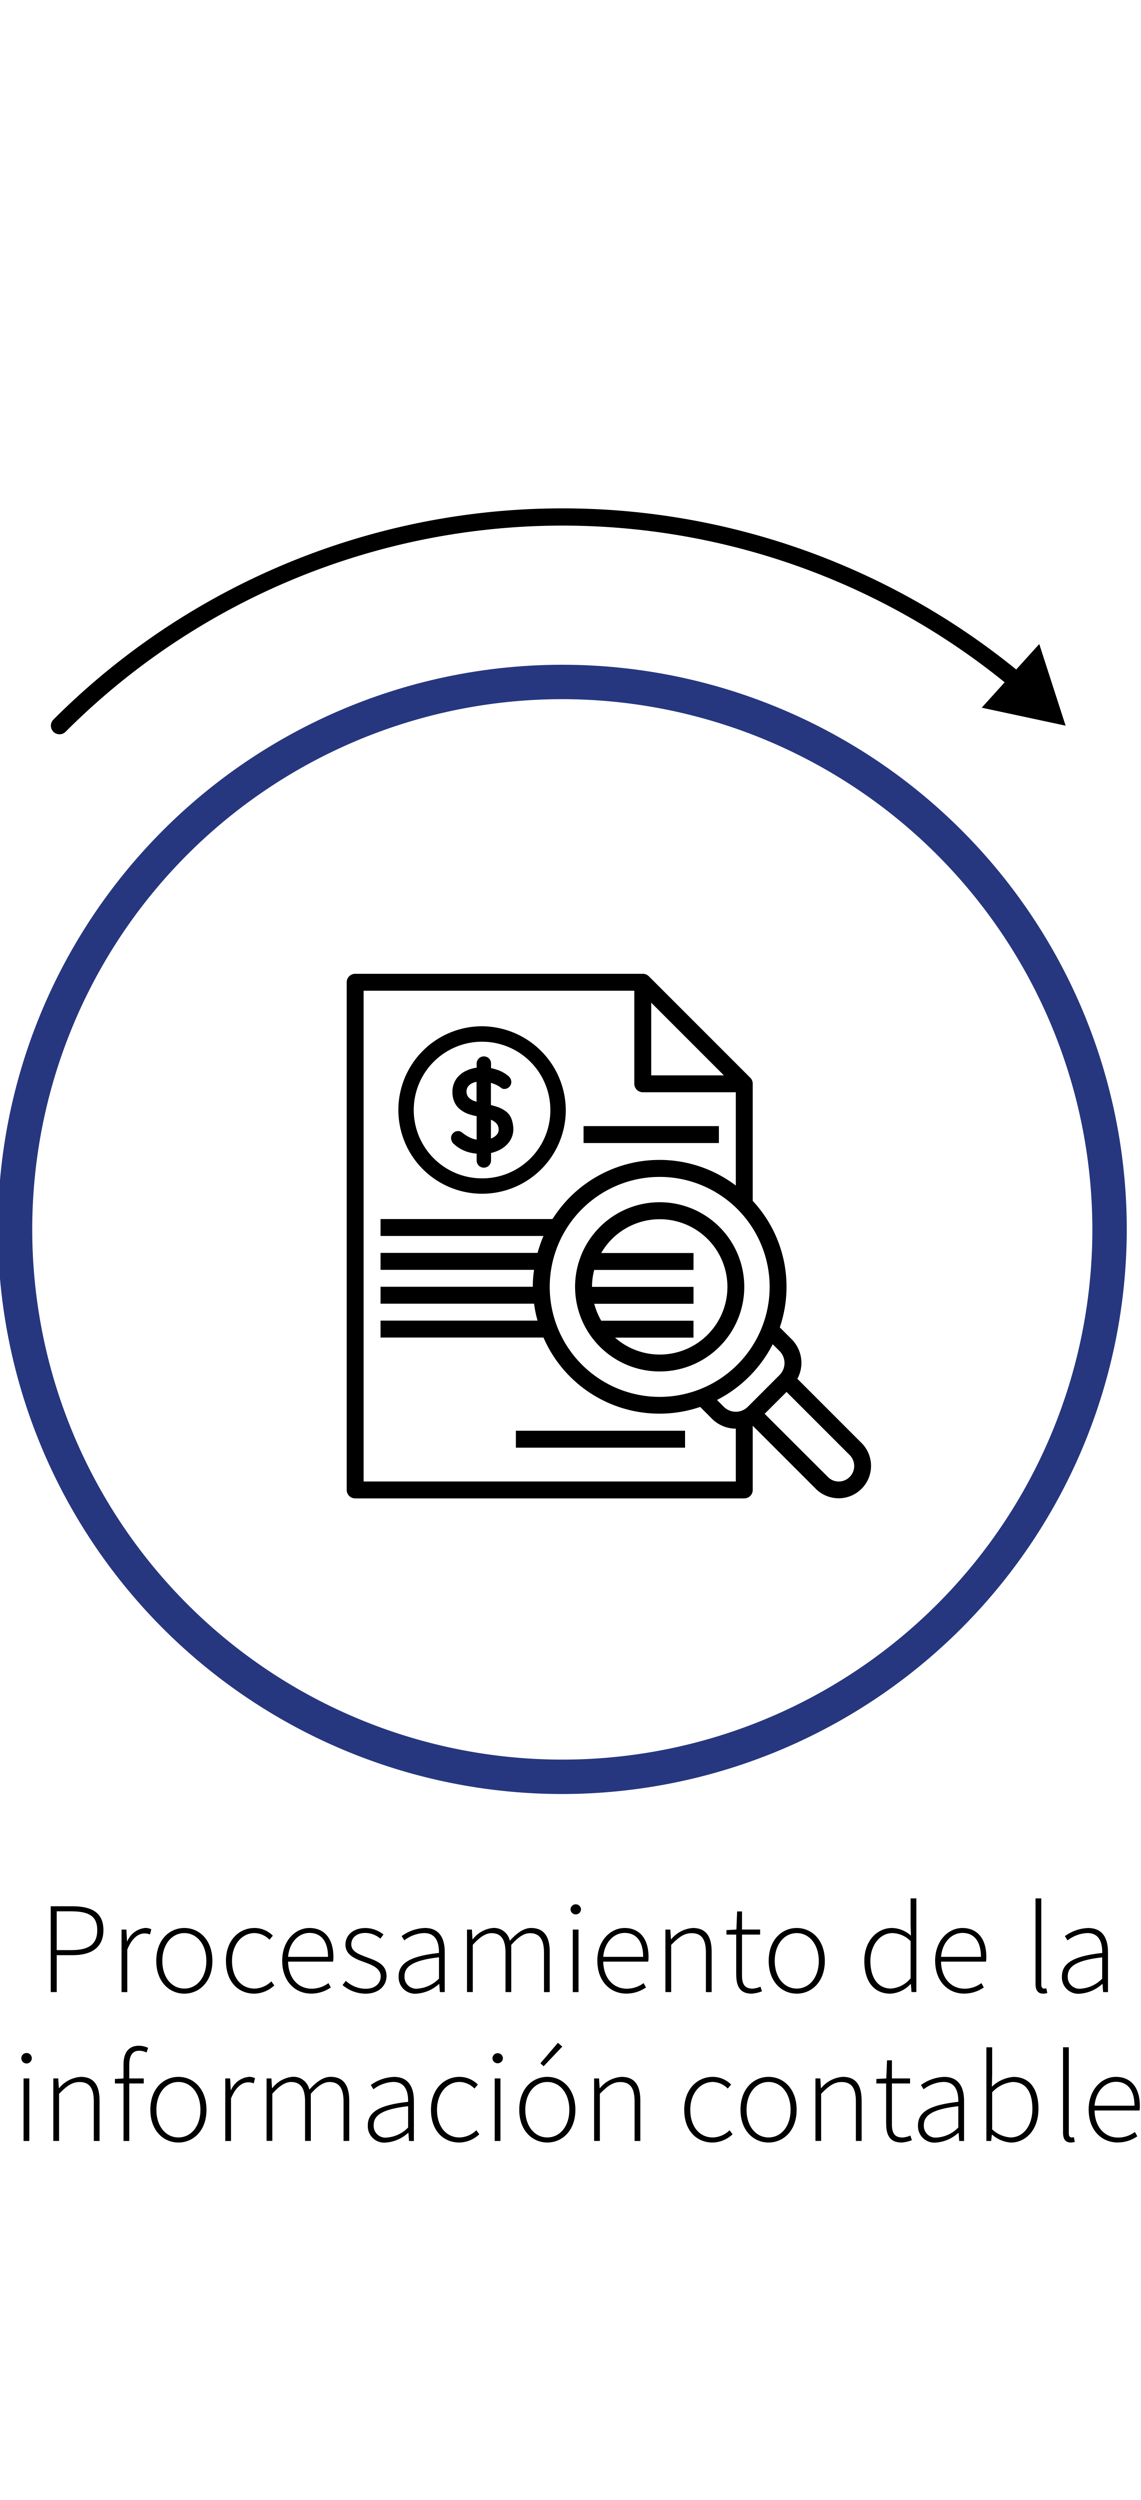 <svg xmlns="http://www.w3.org/2000/svg" xmlns:xlink="http://www.w3.org/1999/xlink" width="184" height="403" viewBox="0 0 184 403">
  <defs>
    <clipPath id="clip-path">
      <rect id="Rectángulo_388" data-name="Rectángulo 388" width="184" height="403" transform="translate(-880 10536)" fill="#fff" stroke="#707070" stroke-width="1" opacity="0.82"/>
    </clipPath>
  </defs>
  <g id="_01_001" data-name="01_001" transform="translate(880 -10536)" clip-path="url(#clip-path)">
    <g id="_01_001-2" data-name="01_001" transform="translate(-100 -0.285)">
      <path id="Trazado_1" data-name="Trazado 1" d="M59.179,363.6h3.485c3.133,0,5.014,1.016,5.014,3.854,0,2.716-1.848,4.031-4.93,4.031h-2.6v5.951h-.966Zm3.325,7.072c2.826,0,4.179-.94,4.179-3.218,0-2.313-1.4-3.04-4.263-3.04H60.145v6.258Z" transform="translate(-831 10480)"/>
      <path id="Trazado_2" data-name="Trazado 2" d="M70.6,367.356h.785l.1,1.881h.046A3.5,3.5,0,0,1,74.4,367.1a2.1,2.1,0,0,1,1,.211l-.21.84a2.252,2.252,0,0,0-.911-.168c-.908,0-1.983.688-2.75,2.6v6.857H70.6V367.356Z" transform="translate(-831 10480)"/>
      <path id="Trazado_3" data-name="Trazado 3" d="M76.2,372.416c0-3.372,2.1-5.313,4.526-5.313s4.527,1.94,4.527,5.313c0,3.334-2.1,5.273-4.527,5.273S76.2,375.75,76.2,372.416m8.079,0c0-2.653-1.516-4.493-3.553-4.493s-3.552,1.84-3.552,4.493,1.516,4.456,3.552,4.456,3.553-1.8,3.553-4.456" transform="translate(-831 10480)"/>
      <path id="Trazado_4" data-name="Trazado 4" d="M87.436,372.416c0-3.372,2.154-5.313,4.606-5.313A4.145,4.145,0,0,1,95,368.347l-.546.646a3.45,3.45,0,0,0-2.386-1.07c-2.062,0-3.653,1.84-3.653,4.493s1.449,4.456,3.64,4.456a4.012,4.012,0,0,0,2.7-1.164l.479.65a4.787,4.787,0,0,1-3.221,1.331c-2.6,0-4.572-1.939-4.572-5.273" transform="translate(-831 10480)"/>
      <path id="Trazado_5" data-name="Trazado 5" d="M96.507,372.415c0-3.288,2.137-5.311,4.4-5.311,2.388,0,3.858,1.7,3.858,4.665a4.369,4.369,0,0,1-.052.756H97.46c.033,2.545,1.525,4.363,3.8,4.363a4.529,4.529,0,0,0,2.708-.9l.383.7a5.511,5.511,0,0,1-3.179.992c-2.573,0-4.661-1.977-4.661-5.274m7.383-.654c0-2.574-1.167-3.854-2.978-3.854-1.7,0-3.246,1.444-3.456,3.854Z" transform="translate(-831 10480)"/>
      <path id="Trazado_6" data-name="Trazado 6" d="M106.243,376.3l.537-.677a4.66,4.66,0,0,0,3.2,1.277c1.587,0,2.41-.928,2.41-1.991,0-1.263-1.305-1.817-2.468-2.237-1.521-.539-3.213-1.159-3.213-2.882,0-1.451,1.15-2.682,3.25-2.682a4.731,4.731,0,0,1,2.881,1.045l-.5.667a3.845,3.845,0,0,0-2.406-.919c-1.573,0-2.285.9-2.285,1.835,0,1.151,1.189,1.587,2.39,2.041,1.562.594,3.292,1.109,3.292,3.074,0,1.52-1.213,2.843-3.4,2.843a5.761,5.761,0,0,1-3.695-1.394" transform="translate(-831 10480)"/>
      <path id="Trazado_7" data-name="Trazado 7" d="M115.281,374.93c0-2.24,2.02-3.308,6.5-3.8.03-1.55-.395-3.208-2.376-3.208A5.523,5.523,0,0,0,116.2,369.1l-.428-.689a6.767,6.767,0,0,1,3.749-1.309c2.39,0,3.2,1.733,3.2,3.892v6.442h-.785l-.1-1.312h-.046a5.935,5.935,0,0,1-3.577,1.563,2.643,2.643,0,0,1-2.923-2.76m6.5.334v-3.433c-4.14.48-5.556,1.441-5.556,3.049a1.894,1.894,0,0,0,2.138,2,5.3,5.3,0,0,0,3.418-1.62" transform="translate(-831 10480)"/>
      <path id="Trazado_8" data-name="Trazado 8" d="M126.313,367.356h.785l.1,1.563h.046a4.67,4.67,0,0,1,3.187-1.815,2.606,2.606,0,0,1,2.783,2.059c1.145-1.26,2.26-2.059,3.423-2.059,2.007,0,3.015,1.265,3.015,3.867v6.468h-.928v-6.346c0-2.137-.714-3.153-2.259-3.153-.949,0-1.907.63-3.019,1.895v7.6h-.928v-6.346c0-2.137-.714-3.153-2.26-3.153-.911,0-1.906.63-3.018,1.895v7.6h-.929V367.356Z" transform="translate(-831 10480)"/>
      <path id="Trazado_9" data-name="Trazado 9" d="M143.005,364.1a.844.844,0,0,1,1.687,0,.844.844,0,0,1-1.687,0m.36,3.258h.929v10.082h-.929Z" transform="translate(-831 10480)"/>
      <path id="Trazado_10" data-name="Trazado 10" d="M147.326,372.415c0-3.288,2.137-5.311,4.4-5.311,2.388,0,3.858,1.7,3.858,4.665a4.368,4.368,0,0,1-.052.756h-7.25c.033,2.545,1.525,4.363,3.8,4.363a4.529,4.529,0,0,0,2.708-.9l.383.7a5.511,5.511,0,0,1-3.179.992c-2.574,0-4.661-1.977-4.661-5.274m7.382-.654c0-2.574-1.167-3.854-2.978-3.854-1.7,0-3.246,1.444-3.456,3.854Z" transform="translate(-831 10480)"/>
      <path id="Trazado_11" data-name="Trazado 11" d="M158.316,367.356h.785l.1,1.562h.046a4.943,4.943,0,0,1,3.468-1.814c2.082,0,3.048,1.265,3.048,3.867v6.468h-.928v-6.346c0-2.137-.675-3.153-2.3-3.153-1.2,0-2.071.635-3.3,1.895v7.6h-.929V367.356Z" transform="translate(-831 10480)"/>
      <path id="Trazado_12" data-name="Trazado 12" d="M169.724,374.654v-6.487H168.15v-.723l1.6-.089.118-2.919h.789v2.919h2.923v.812h-2.923v6.556c0,1.287.323,2.157,1.714,2.157a3.631,3.631,0,0,0,1.263-.32l.243.752a5.779,5.779,0,0,1-1.645.378c-1.936,0-2.5-1.23-2.5-3.036" transform="translate(-831 10480)"/>
      <path id="Trazado_13" data-name="Trazado 13" d="M174.961,372.416c0-3.372,2.1-5.313,4.526-5.313s4.527,1.94,4.527,5.313c0,3.334-2.1,5.273-4.527,5.273s-4.526-1.939-4.526-5.273m8.079,0c0-2.653-1.516-4.493-3.553-4.493s-3.552,1.84-3.552,4.493,1.516,4.456,3.552,4.456,3.553-1.8,3.553-4.456" transform="translate(-831 10480)"/>
      <path id="Trazado_14" data-name="Trazado 14" d="M190.383,372.416c0-3.254,2.066-5.313,4.473-5.313a4.637,4.637,0,0,1,3.04,1.239l-.051-1.853v-4.156h.929v15.1h-.785l-.1-1.3h-.046a4.742,4.742,0,0,1-3.288,1.557c-2.528,0-4.17-1.873-4.17-5.273m7.462,2.788v-5.979a4.232,4.232,0,0,0-2.939-1.3c-2,0-3.548,1.957-3.548,4.485,0,2.684,1.192,4.455,3.33,4.455a4.475,4.475,0,0,0,3.157-1.663" transform="translate(-831 10480)"/>
      <path id="Trazado_15" data-name="Trazado 15" d="M201.8,372.415c0-3.288,2.137-5.311,4.4-5.311,2.388,0,3.858,1.7,3.858,4.665a4.368,4.368,0,0,1-.052.756h-7.25c.033,2.545,1.525,4.363,3.8,4.363a4.529,4.529,0,0,0,2.708-.9l.383.7a5.511,5.511,0,0,1-3.179.992c-2.574,0-4.661-1.977-4.661-5.274m7.382-.654c0-2.574-1.167-3.854-2.978-3.854-1.7,0-3.246,1.444-3.456,3.854Z" transform="translate(-831 10480)"/>
      <path id="Trazado_16" data-name="Trazado 16" d="M216.989,376.087V362.334h.929v13.878c0,.449.184.659.436.659a1.589,1.589,0,0,0,.378-.042l.155.757a2.114,2.114,0,0,1-.668.1c-.81,0-1.23-.5-1.23-1.6" transform="translate(-830 10480)"/>
      <path id="Trazado_17" data-name="Trazado 17" d="M221.244,374.93c0-2.24,2.02-3.308,6.5-3.8.03-1.55-.4-3.208-2.376-3.208a5.523,5.523,0,0,0-3.213,1.185l-.428-.689a6.767,6.767,0,0,1,3.749-1.309c2.39,0,3.2,1.733,3.2,3.892v6.442h-.785l-.1-1.312h-.046a5.935,5.935,0,0,1-3.577,1.563,2.643,2.643,0,0,1-2.923-2.76m6.5.334v-3.433c-4.14.48-5.556,1.441-5.556,3.049a1.894,1.894,0,0,0,2.138,2,5.3,5.3,0,0,0,3.418-1.62" transform="translate(-830 10480)"/>
      <path id="Trazado_18" data-name="Trazado 18" d="M54.439,388.1a.844.844,0,0,1,1.688,0,.844.844,0,0,1-1.688,0m.361,3.258h.929v10.082H54.8Z" transform="translate(-831 10480)"/>
      <path id="Trazado_19" data-name="Trazado 19" d="M59.608,391.356h.785l.1,1.562h.046a4.943,4.943,0,0,1,3.468-1.814c2.082,0,3.048,1.265,3.048,3.867v6.468h-.928v-6.346c0-2.137-.675-3.153-2.3-3.153-1.2,0-2.071.635-3.3,1.895v7.6h-.929V391.356Z" transform="translate(-831 10480)"/>
      <path id="Trazado_20" data-name="Trazado 20" d="M69.533,391.444l1.407-.089h3.238v.812H69.533Zm1.386-2.331c0-2,.9-3.031,2.494-3.031a3.764,3.764,0,0,1,1.47.34l-.252.755a2.743,2.743,0,0,0-1.2-.285c-1.088,0-1.584.825-1.584,2.284v12.262h-.928V389.113Z" transform="translate(-831 10480)"/>
      <path id="Trazado_21" data-name="Trazado 21" d="M75.245,396.416c0-3.372,2.1-5.313,4.526-5.313s4.527,1.94,4.527,5.313c0,3.334-2.1,5.273-4.527,5.273s-4.526-1.939-4.526-5.273m8.079,0c0-2.653-1.516-4.493-3.553-4.493s-3.552,1.84-3.552,4.493,1.516,4.456,3.552,4.456,3.553-1.8,3.553-4.456" transform="translate(-831 10480)"/>
      <path id="Trazado_22" data-name="Trazado 22" d="M87.327,391.356h.785l.1,1.881h.046a3.5,3.5,0,0,1,2.868-2.134,2.1,2.1,0,0,1,1,.211l-.21.84a2.252,2.252,0,0,0-.911-.168c-.908,0-1.983.688-2.75,2.6v6.857h-.929Z" transform="translate(-831 10480)"/>
      <path id="Trazado_23" data-name="Trazado 23" d="M93.983,391.356h.785l.1,1.563h.046A4.67,4.67,0,0,1,98.1,391.1a2.606,2.606,0,0,1,2.783,2.059c1.145-1.26,2.26-2.059,3.423-2.059,2.007,0,3.015,1.265,3.015,3.867v6.468H106.4v-6.346c0-2.137-.714-3.153-2.259-3.153-.949,0-1.907.63-3.019,1.895v7.6h-.928v-6.346c0-2.137-.714-3.153-2.26-3.153-.911,0-1.906.63-3.018,1.895v7.6h-.929V391.356Z" transform="translate(-831 10480)"/>
      <path id="Trazado_24" data-name="Trazado 24" d="M110.313,398.93c0-2.24,2.02-3.308,6.5-3.8.03-1.55-.395-3.208-2.376-3.208a5.523,5.523,0,0,0-3.213,1.185l-.428-.689a6.767,6.767,0,0,1,3.749-1.309c2.39,0,3.2,1.733,3.2,3.892v6.442h-.785l-.1-1.312h-.046a5.935,5.935,0,0,1-3.577,1.563,2.643,2.643,0,0,1-2.923-2.76m6.5.334v-3.433c-4.14.48-5.556,1.441-5.556,3.049a1.894,1.894,0,0,0,2.138,2,5.3,5.3,0,0,0,3.418-1.62" transform="translate(-831 10480)"/>
      <path id="Trazado_25" data-name="Trazado 25" d="M120.5,396.416c0-3.372,2.154-5.313,4.606-5.313a4.145,4.145,0,0,1,2.953,1.244l-.546.646a3.45,3.45,0,0,0-2.386-1.07c-2.062,0-3.653,1.84-3.653,4.493s1.449,4.456,3.64,4.456a4.012,4.012,0,0,0,2.7-1.164l.479.65a4.787,4.787,0,0,1-3.221,1.331c-2.6,0-4.572-1.939-4.572-5.273" transform="translate(-831 10480)"/>
      <path id="Trazado_26" data-name="Trazado 26" d="M130.414,388.1a.844.844,0,0,1,1.687,0,.844.844,0,0,1-1.687,0m.36,3.258h.929v10.082h-.929Z" transform="translate(-831 10480)"/>
      <path id="Trazado_27" data-name="Trazado 27" d="M134.735,396.416c0-3.372,2.1-5.313,4.526-5.313s4.527,1.94,4.527,5.313c0,3.334-2.1,5.273-4.527,5.273s-4.526-1.939-4.526-5.273m8.079,0c0-2.653-1.516-4.493-3.553-4.493s-3.553,1.84-3.553,4.493,1.517,4.456,3.553,4.456,3.553-1.8,3.553-4.456m-4.669-7.5,2.826-3.306.7.617-3.006,3.167Z" transform="translate(-831 10480)"/>
      <path id="Trazado_28" data-name="Trazado 28" d="M146.817,391.356h.785l.1,1.562h.046a4.943,4.943,0,0,1,3.468-1.814c2.082,0,3.048,1.265,3.048,3.867v6.468h-.928v-6.346c0-2.137-.675-3.153-2.3-3.153-1.2,0-2.071.635-3.3,1.895v7.6h-.929V391.356Z" transform="translate(-831 10480)"/>
      <path id="Trazado_29" data-name="Trazado 29" d="M161.342,396.416c0-3.372,2.154-5.313,4.606-5.313a4.145,4.145,0,0,1,2.953,1.244l-.546.646a3.45,3.45,0,0,0-2.386-1.07c-2.062,0-3.653,1.84-3.653,4.493s1.449,4.456,3.64,4.456a4.012,4.012,0,0,0,2.7-1.164l.479.65a4.786,4.786,0,0,1-3.221,1.331c-2.6,0-4.572-1.939-4.572-5.273" transform="translate(-831 10480)"/>
      <path id="Trazado_30" data-name="Trazado 30" d="M170.414,396.416c0-3.372,2.1-5.313,4.526-5.313s4.527,1.94,4.527,5.313c0,3.334-2.1,5.273-4.527,5.273s-4.526-1.939-4.526-5.273m8.079,0c0-2.653-1.516-4.493-3.553-4.493s-3.552,1.84-3.552,4.493,1.516,4.456,3.552,4.456,3.553-1.8,3.553-4.456" transform="translate(-831 10480)"/>
      <path id="Trazado_31" data-name="Trazado 31" d="M182.5,391.356h.785l.1,1.562h.046A4.943,4.943,0,0,1,186.9,391.1c2.082,0,3.048,1.265,3.048,3.867v6.468h-.928v-6.346c0-2.137-.675-3.153-2.3-3.153-1.2,0-2.071.635-3.3,1.895v7.6H182.5V391.356Z" transform="translate(-831 10480)"/>
      <path id="Trazado_32" data-name="Trazado 32" d="M193.9,398.654v-6.487h-1.574v-.723l1.6-.089.118-2.919h.789v2.919h2.923v.812h-2.923v6.556c0,1.287.323,2.157,1.714,2.157a3.631,3.631,0,0,0,1.263-.32l.243.752a5.779,5.779,0,0,1-1.645.378c-1.936,0-2.5-1.23-2.5-3.036" transform="translate(-831 10480)"/>
      <path id="Trazado_33" data-name="Trazado 33" d="M199.036,398.93c0-2.24,2.02-3.308,6.5-3.8.03-1.55-.4-3.208-2.376-3.208a5.523,5.523,0,0,0-3.213,1.185l-.428-.689a6.767,6.767,0,0,1,3.749-1.309c2.39,0,3.2,1.733,3.2,3.892v6.442h-.785l-.1-1.312h-.046a5.935,5.935,0,0,1-3.577,1.563,2.643,2.643,0,0,1-2.923-2.76m6.5.334v-3.433c-4.14.48-5.556,1.441-5.556,3.049a1.894,1.894,0,0,0,2.138,2,5.3,5.3,0,0,0,3.418-1.62" transform="translate(-831 10480)"/>
      <path id="Trazado_34" data-name="Trazado 34" d="M210.992,400.418h-.046l-.106,1.021h-.772v-15.1H211v4.384l-.047,1.966a5.724,5.724,0,0,1,3.471-1.579c2.7,0,4.038,2.023,4.038,5.141,0,3.426-2.067,5.444-4.444,5.444a5.14,5.14,0,0,1-3.023-1.273m6.492-4.165c0-2.479-.882-4.326-3.208-4.326A5.214,5.214,0,0,0,211,393.59v5.979a4.8,4.8,0,0,0,2.968,1.3c2.049,0,3.519-1.881,3.519-4.613" transform="translate(-831 10480)"/>
      <path id="Trazado_35" data-name="Trazado 35" d="M221.429,400.087V386.334h.929v13.878c0,.449.184.659.436.659a1.589,1.589,0,0,0,.378-.042l.155.757a2.114,2.114,0,0,1-.668.1c-.81,0-1.23-.5-1.23-1.6" transform="translate(-830 10480)"/>
      <path id="Trazado_36" data-name="Trazado 36" d="M225.557,396.415c0-3.288,2.137-5.311,4.4-5.311,2.388,0,3.858,1.7,3.858,4.665a4.368,4.368,0,0,1-.052.756h-7.25c.033,2.545,1.525,4.363,3.8,4.363a4.529,4.529,0,0,0,2.708-.9l.383.7a5.511,5.511,0,0,1-3.179.992c-2.573,0-4.661-1.977-4.661-5.274m7.382-.654c0-2.574-1.167-3.854-2.978-3.854-1.7,0-3.246,1.444-3.456,3.854Z" transform="translate(-830 10480)"/>
      <path id="Trazado_312" data-name="Trazado 312" d="M141.678,345.507a91.027,91.027,0,1,1,91.028-91.026,91.13,91.13,0,0,1-91.028,91.026m0-176.506a85.478,85.478,0,1,0,85.478,85.479A85.575,85.575,0,0,0,141.678,169" transform="translate(-831 10480)" fill="#26377f"/>
      <path id="Trazado_323" data-name="Trazado 323" d="M60.592,174.663a1.387,1.387,0,0,1-.981-2.368A116,116,0,0,1,216.4,165.481a1.388,1.388,0,0,1-1.786,2.124,113.233,113.233,0,0,0-153.037,6.652,1.382,1.382,0,0,1-.981.406" transform="translate(-831 10480)"/>
      <path id="Trazado_324" data-name="Trazado 324" d="M209.315,170.375l13.528,2.9-4.251-13.166Z" transform="translate(-831 10480)"/>
      <rect id="Rectángulo_385" data-name="Rectángulo 385" width="21.825" height="2.728" transform="translate(-685.895 10717.829)"/>
      <rect id="Rectángulo_387" data-name="Rectángulo 387" width="27.282" height="2.729" transform="translate(-696.808 10766.938)"/>
      <path id="Trazado_358" data-name="Trazado 358" d="M157.382,250.1a13.642,13.642,0,1,0,13.641,13.642A13.638,13.638,0,0,0,157.382,250.1m0,24.555a10.867,10.867,0,0,1-7.2-2.729h12.652V269.2H147.953a11.246,11.246,0,0,1-1.126-2.729h16.011v-2.728H146.469a10.555,10.555,0,0,1,.358-2.729h16.011v-2.728H147.953a10.909,10.909,0,1,1,9.429,16.371" transform="translate(-831 10480)"/>
      <path id="Trazado_359" data-name="Trazado 359" d="M189.949,288.932l-10.367-10.367a5.381,5.381,0,0,0-.938-6.395l-1.893-1.893a20.3,20.3,0,0,0-4.365-20.394V231.008a1.38,1.38,0,0,0-.392-.972l-16.369-16.369a1.381,1.381,0,0,0-.972-.393H108.274a1.368,1.368,0,0,0-1.364,1.365v81.845a1.368,1.368,0,0,0,1.364,1.364h62.748a1.368,1.368,0,0,0,1.364-1.364V286.133l10.18,10.181A5.221,5.221,0,0,0,190,288.982l-.051-.05M176.717,274.1a2.735,2.735,0,0,1,0,3.853l-5.132,5.133a2.737,2.737,0,0,1-3.854,0l-1.108-1.107a20.621,20.621,0,0,0,8.986-8.986Zm-19.336,7.382a17.732,17.732,0,1,1,17.734-17.733,17.742,17.742,0,0,1-17.734,17.733m-1.364-63.55,11.714,11.715H156.017Zm13.641,77.191h-60.02V216h43.651v15.005a1.368,1.368,0,0,0,1.364,1.364h15.005v15.039a20.383,20.383,0,0,0-28.543,3.939c-.359.477-.7.972-1.024,1.466H112.366v2.728h26.276a21.651,21.651,0,0,0-.955,2.729H112.366V261h24.759a18.122,18.122,0,0,0-.205,2.729H112.366v2.728h24.759a18.859,18.859,0,0,0,.562,2.729H112.366v2.728h26.276a20.389,20.389,0,0,0,25.27,11.187L165.805,285a5.446,5.446,0,0,0,3.853,1.6Zm16.608,0a2.425,2.425,0,0,1-1.756-.732l-10.2-10.181,3.53-3.528,10.179,10.179a2.5,2.5,0,0,1,0,3.53,2.452,2.452,0,0,1-1.756.732" transform="translate(-831 10480)"/>
      <path id="Trazado_360" data-name="Trazado 360" d="M128.736,221.732a13.5,13.5,0,1,0,13.505,13.608,13.6,13.6,0,0,0-13.505-13.608m-.017,24.521a11.015,11.015,0,1,1,11.032-10.9,10.972,10.972,0,0,1-11.032,10.9" transform="translate(-831 10480)"/>
      <path id="Trazado_361" data-name="Trazado 361" d="M133.458,236.6a2.725,2.725,0,0,0-.869-1.142,4.943,4.943,0,0,0-1.467-.751c-.29-.1-.614-.187-.955-.273v-3.58a6.589,6.589,0,0,1,.819.307,3.705,3.705,0,0,1,.835.511.818.818,0,0,0,.529.171,1.136,1.136,0,0,0,1.108-1.126,1.269,1.269,0,0,0-.562-1.023,5.235,5.235,0,0,0-1.757-.955,8.754,8.754,0,0,0-.955-.255v-.717a1.136,1.136,0,0,0-1.142-1.176,1.131,1.131,0,0,0-.836.341,1.162,1.162,0,0,0-.341.835v.648a5.6,5.6,0,0,0-1.5.41,4.025,4.025,0,0,0-1.756,1.364,3.6,3.6,0,0,0-.648,2.148,3.794,3.794,0,0,0,.273,1.5,3.215,3.215,0,0,0,.8,1.159,4.631,4.631,0,0,0,1.33.819,8.314,8.314,0,0,0,1.5.409v3.785a3.977,3.977,0,0,1-.869-.239,6.555,6.555,0,0,1-1.467-.9,1.021,1.021,0,0,0-.665-.239,1.054,1.054,0,0,0-.8.341,1.082,1.082,0,0,0-.324.784,1.291,1.291,0,0,0,.136.546,1.32,1.32,0,0,0,.393.478,5.854,5.854,0,0,0,2.08,1.193,6.8,6.8,0,0,0,1.517.29v1.091a1.158,1.158,0,0,0,1.978.836,1.159,1.159,0,0,0,.341-.836v-1.192a5.988,5.988,0,0,0,1.058-.342,4.562,4.562,0,0,0,1.841-1.4,3.5,3.5,0,0,0,.7-2.165,5.136,5.136,0,0,0-.324-1.655m-5.916-2.8a2.252,2.252,0,0,1-.971-.6,1.422,1.422,0,0,1-.341-.955,1.361,1.361,0,0,1,.289-.853,1.865,1.865,0,0,1,.87-.579,2.9,2.9,0,0,1,.46-.12v3.206c-.12-.034-.221-.068-.307-.1m3.513,5.473a2.34,2.34,0,0,1-.887.563v-3.035a2.473,2.473,0,0,1,.9.613,1.427,1.427,0,0,1,.341.989,1.148,1.148,0,0,1-.358.87" transform="translate(-831 10480)"/>
    </g>
  </g>
</svg>
